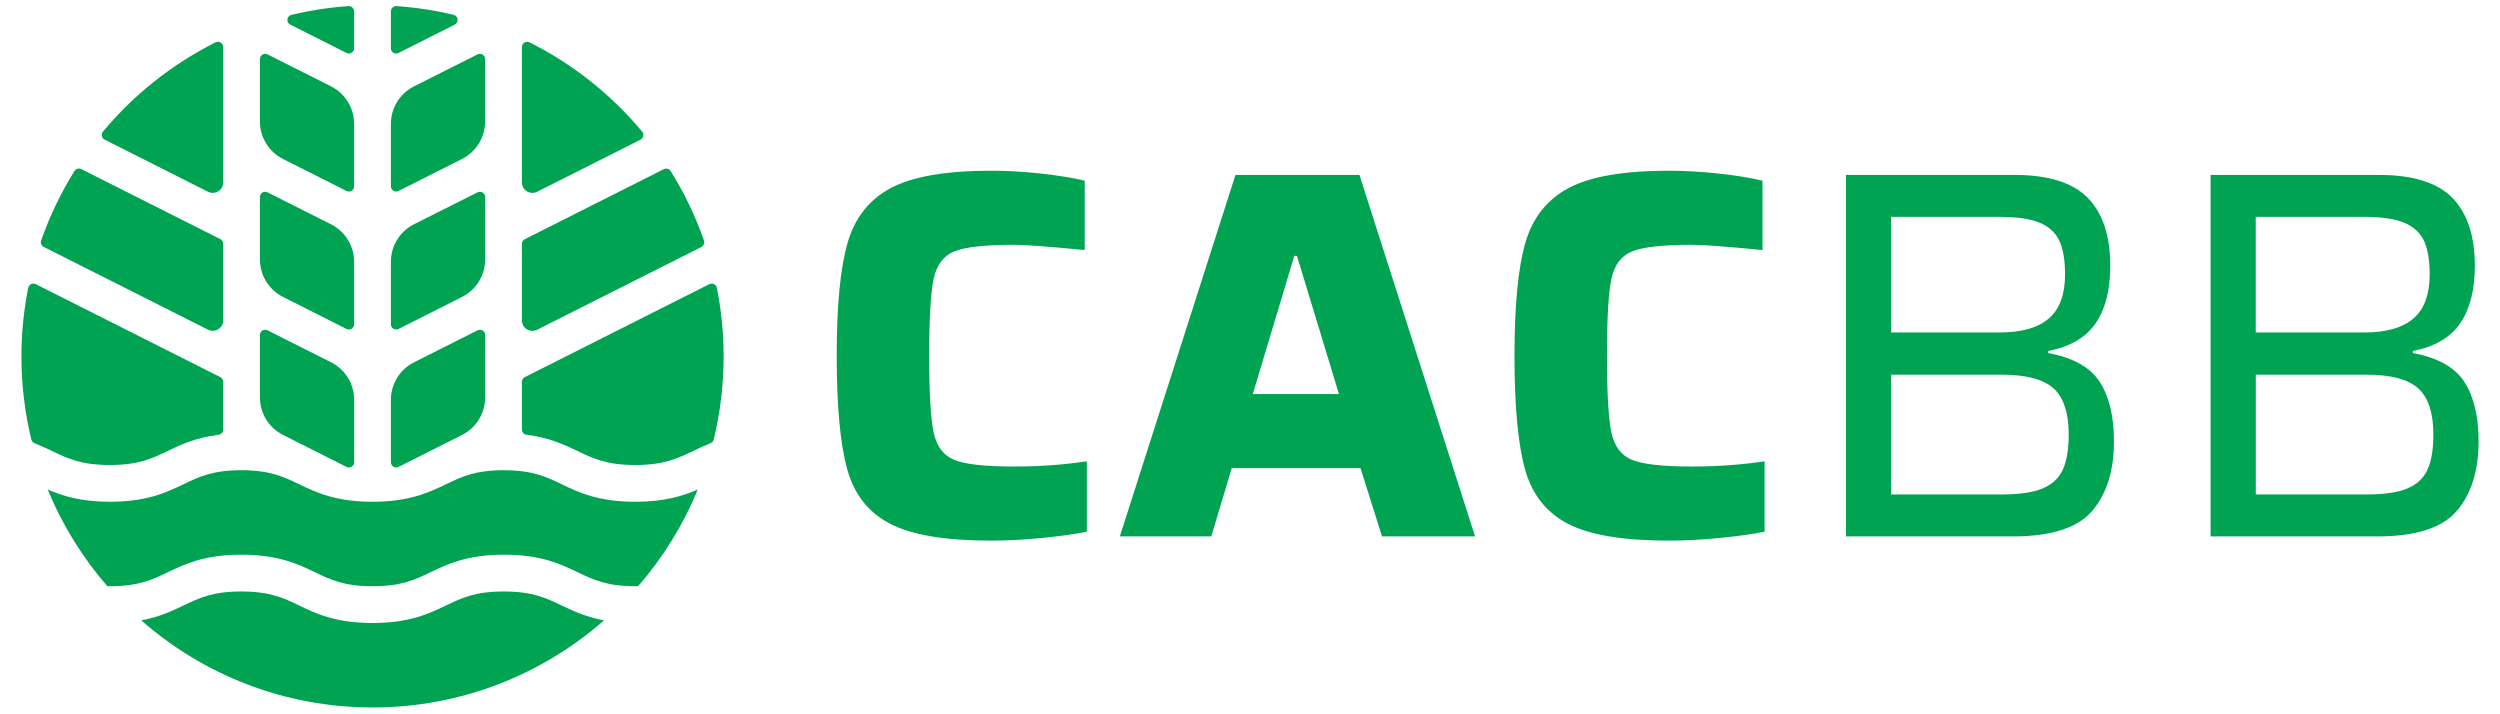<?xml version="1.0" encoding="UTF-8"?>
<svg id="Layer_1" data-name="Layer 1" xmlns="http://www.w3.org/2000/svg" viewBox="0 0 452.81 129.26">
  <defs>
    <style>
      .cls-1 {
        fill: #00a352;
      }
    </style>
  </defs>
  <g>
    <path class="cls-1" d="M188.7,97.44c-3.27.32-6.33.48-9.18.48-8.25,0-14.34-1.01-18.27-3.04-3.94-2.03-6.54-5.33-7.8-9.9-1.27-4.57-1.9-11.42-1.9-20.56s.65-15.8,1.95-20.37c1.3-4.57,3.92-7.9,7.85-9.99,3.93-2.09,9.99-3.14,18.18-3.14,2.86,0,5.87.18,9.04.52,3.17.35,5.8.78,7.9,1.29v12.56c-6.47-.63-10.75-.95-12.85-.95-5.2,0-8.79.4-10.75,1.19-1.97.79-3.22,2.44-3.76,4.95-.54,2.51-.81,7.15-.81,13.94s.27,11.44.81,13.94c.54,2.51,1.79,4.16,3.76,4.95s5.55,1.19,10.75,1.19c4.69,0,9.1-.32,13.23-.95v12.75c-2.16.44-4.87.83-8.14,1.14h0Z"/>
    <path class="cls-1" d="M250.32,97.16l-3.9-12.37h-23.32l-3.71,12.37h-16.56l20.94-65.47h22.46l20.94,65.47h-16.85ZM234.9,46.34h-.47l-7.52,25.03h15.61l-7.61-25.03h0Z"/>
    <path class="cls-1" d="M311.46,97.44c-3.27.32-6.33.48-9.18.48-8.25,0-14.34-1.01-18.27-3.04s-6.53-5.33-7.8-9.9-1.9-11.42-1.9-20.56.65-15.8,1.95-20.37c1.3-4.57,3.92-7.9,7.85-9.99,3.93-2.09,9.99-3.14,18.18-3.14,2.86,0,5.87.18,9.04.52,3.17.35,5.8.78,7.9,1.29v12.56c-6.47-.63-10.75-.95-12.85-.95-5.2,0-8.79.4-10.75,1.19-1.97.79-3.22,2.44-3.76,4.95-.54,2.51-.81,7.15-.81,13.94s.27,11.44.81,13.94c.54,2.51,1.79,4.16,3.76,4.95s5.55,1.19,10.75,1.19c4.69,0,9.1-.32,13.23-.95v12.75c-2.16.44-4.87.83-8.14,1.14h-.01Z"/>
    <path class="cls-1" d="M334.35,31.68h30.45c6.22,0,10.67,1.4,13.37,4.19,2.7,2.79,4.05,6.88,4.05,12.28,0,4.38-.89,7.85-2.66,10.42-1.78,2.57-4.63,4.23-8.57,5v.38c4.5.83,7.61,2.57,9.33,5.23,1.71,2.66,2.57,6.25,2.57,10.75,0,5.33-1.32,9.53-3.95,12.61s-7.44,4.62-14.42,4.62h-30.17V31.68h0ZM371.13,57.66c1.93-1.71,2.9-4.34,2.9-7.9,0-2.66-.35-4.73-1.05-6.19-.7-1.46-1.89-2.54-3.57-3.24s-4.11-1.05-7.28-1.05h-19.6v20.94h19.6c4.06,0,7.06-.86,8.99-2.57h.01ZM369.89,88.5c1.74-.7,2.98-1.82,3.71-3.38.73-1.55,1.09-3.7,1.09-6.42,0-3.93-.92-6.72-2.76-8.37s-4.98-2.47-9.42-2.47h-19.98v21.7h19.98c3.17,0,5.63-.35,7.37-1.05h.01Z"/>
    <path class="cls-1" d="M400.39,31.68h30.45c6.22,0,10.67,1.4,13.37,4.19,2.7,2.79,4.04,6.88,4.04,12.28,0,4.38-.89,7.85-2.66,10.42-1.78,2.57-4.63,4.23-8.56,5v.38c4.5.83,7.61,2.57,9.33,5.23,1.71,2.66,2.57,6.25,2.57,10.75,0,5.33-1.32,9.53-3.95,12.61s-7.44,4.62-14.42,4.62h-30.17V31.68h0ZM437.17,57.66c1.93-1.71,2.9-4.34,2.9-7.9,0-2.66-.35-4.73-1.05-6.19-.7-1.46-1.89-2.54-3.57-3.24s-4.11-1.05-7.28-1.05h-19.6v20.94h19.6c4.06,0,7.06-.86,8.99-2.57h.01ZM435.94,88.5c1.74-.7,2.98-1.82,3.71-3.38.73-1.55,1.09-3.7,1.09-6.42,0-3.93-.92-6.72-2.76-8.37s-4.98-2.47-9.42-2.47h-19.98v21.7h19.98c3.17,0,5.63-.35,7.38-1.05h0Z"/>
  </g>
  <g>
    <path class="cls-1" d="M86.49,9.85l-11.5,5.79c-2.57,1.29-4.19,3.92-4.19,6.8v11.3c0,.71.75,1.17,1.38.85l11.49-5.79c2.57-1.29,4.19-3.92,4.19-6.8v-11.3c0-.71-.75-1.17-1.38-.85h.01Z"/>
    <path class="cls-1" d="M94.53,77.81c0,.48.37.88.85.94,4.17.52,6.82,1.79,9.22,2.94,2.83,1.36,5.26,2.53,10.46,2.53s7.63-1.17,10.46-2.53c.98-.47,2.01-.96,3.16-1.41.29-.11.52-.36.59-.66,1.17-4.83,1.8-9.87,1.8-15.06,0-4.25-.43-8.41-1.23-12.43-.12-.62-.81-.94-1.37-.66l-33.42,16.84c-.32.16-.52.49-.52.85,0,0,0,8.65,0,8.65Z"/>
    <path class="cls-1" d="M94.53,44.16v13.86c0,1.42,1.49,2.34,2.76,1.7l29.74-14.98c.43-.22.63-.72.48-1.17-1.55-4.44-3.59-8.66-6.04-12.59-.26-.42-.8-.57-1.24-.34l-25.17,12.68c-.32.16-.52.49-.52.85h-.01Z"/>
    <path class="cls-1" d="M87.87,35.69c0-.71-.75-1.17-1.38-.85l-11.49,5.77c-2.57,1.29-4.2,3.92-4.2,6.8v11.32c0,.71.75,1.17,1.38.85l11.5-5.79c2.57-1.29,4.19-3.92,4.19-6.8,0,0,0-11.3,0-11.3Z"/>
    <path class="cls-1" d="M115.05,90.88c-6.71,0-10.23-1.69-13.34-3.18-2.83-1.36-5.26-2.53-10.46-2.53s-7.63,1.17-10.45,2.53c-3.11,1.49-6.63,3.18-13.32,3.18h0c-6.69,0-10.22-1.69-13.32-3.18-2.83-1.36-5.26-2.53-10.45-2.53s-7.63,1.17-10.46,2.53c-3.11,1.49-6.63,3.18-13.34,3.18-5.28,0-8.59-1.05-11.27-2.22,2.64,6.44,6.31,12.34,10.8,17.52h.48c5.19,0,7.63-1.17,10.46-2.53,3.11-1.49,6.63-3.18,13.34-3.18s10.23,1.69,13.34,3.18c2.82,1.36,5.26,2.53,10.45,2.53s7.62-1.17,10.45-2.53c3.11-1.49,6.63-3.18,13.34-3.18s10.23,1.69,13.34,3.18c2.83,1.36,5.26,2.53,10.46,2.53h.48c4.49-5.18,8.16-11.08,10.8-17.52-2.69,1.17-5.99,2.22-11.27,2.22h-.06Z"/>
    <path class="cls-1" d="M19.9,84.22c5.19,0,7.63-1.17,10.46-2.53,2.4-1.15,5.05-2.42,9.22-2.94.48-.06.85-.46.85-.94v-8.65c0-.36-.2-.69-.52-.85L6.48,51.47c-.56-.28-1.24.04-1.37.66-.8,4.02-1.23,8.17-1.23,12.43,0,5.19.63,10.23,1.8,15.06.07.3.3.55.59.66,1.15.45,2.18.94,3.16,1.41,2.83,1.36,5.27,2.53,10.46,2.53h.01Z"/>
    <path class="cls-1" d="M39.9,43.31l-25.17-12.68c-.44-.22-.98-.07-1.24.34-2.45,3.93-4.48,8.15-6.04,12.59-.16.45.05.95.48,1.17l29.74,14.98c1.27.64,2.76-.28,2.76-1.7v-13.86c0-.36-.2-.69-.52-.85h0Z"/>
    <path class="cls-1" d="M63.12,1.11c-3.53.24-6.98.78-10.33,1.57-.87.21-1.01,1.38-.21,1.78l10.18,5.13c.63.32,1.38-.14,1.38-.85V2.07c0-.55-.47-1-1.02-.96Z"/>
    <path class="cls-1" d="M97.29,34.73l18.71-9.43c.55-.27.7-.99.31-1.46-5.59-6.7-12.53-12.23-20.41-16.17-.63-.32-1.37.16-1.37.86v24.5c0,1.42,1.49,2.34,2.76,1.7Z"/>
    <path class="cls-1" d="M101.71,109.66c-2.83-1.36-5.26-2.53-10.46-2.53s-7.63,1.17-10.45,2.53c-3.11,1.49-6.63,3.18-13.32,3.18h0c-6.69,0-10.22-1.69-13.32-3.18-2.83-1.36-5.26-2.53-10.45-2.53s-7.63,1.17-10.46,2.53c-2.09,1-4.37,2.09-7.67,2.7,11.19,9.82,25.85,15.78,41.91,15.78s30.72-5.97,41.91-15.78c-3.3-.61-5.58-1.7-7.67-2.7h-.02Z"/>
    <path class="cls-1" d="M40.42,33.03V8.53c0-.7-.74-1.18-1.37-.86-7.88,3.94-14.81,9.47-20.4,16.17-.39.47-.24,1.19.31,1.46l18.71,9.43c1.27.64,2.76-.28,2.76-1.7h0Z"/>
    <path class="cls-1" d="M59.95,40.63l-11.49-5.79c-.63-.32-1.38.14-1.38.85v11.3c0,2.88,1.62,5.51,4.19,6.8l11.49,5.79c.63.32,1.38-.14,1.38-.85v-11.31c0-2.87-1.63-5.5-4.19-6.8h0Z"/>
    <path class="cls-1" d="M59.96,15.64l-11.5-5.79c-.63-.32-1.38.14-1.38.85v11.3c0,2.88,1.62,5.51,4.19,6.8l11.49,5.79c.63.32,1.38-.14,1.38-.85v-11.3c0-2.88-1.62-5.51-4.19-6.8h.01Z"/>
    <path class="cls-1" d="M72.18,9.59l10.18-5.13c.8-.4.65-1.58-.21-1.78-3.35-.8-6.8-1.33-10.33-1.57-.55-.04-1.02.41-1.02.96v6.68c0,.71.75,1.17,1.38.85h0Z"/>
    <path class="cls-1" d="M51.27,78.78l11.5,5.79c.63.32,1.38-.14,1.38-.85v-11.3c0-2.88-1.62-5.51-4.19-6.8l-11.5-5.79c-.63-.32-1.38.14-1.38.85v11.3c0,2.88,1.62,5.51,4.19,6.8Z"/>
    <path class="cls-1" d="M83.68,78.78l-11.5,5.79c-.63.32-1.38-.14-1.38-.85v-11.3c0-2.88,1.62-5.51,4.19-6.8l11.5-5.79c.63-.32,1.38.14,1.38.85v11.3c0,2.88-1.62,5.51-4.19,6.8Z"/>
  </g>
</svg>